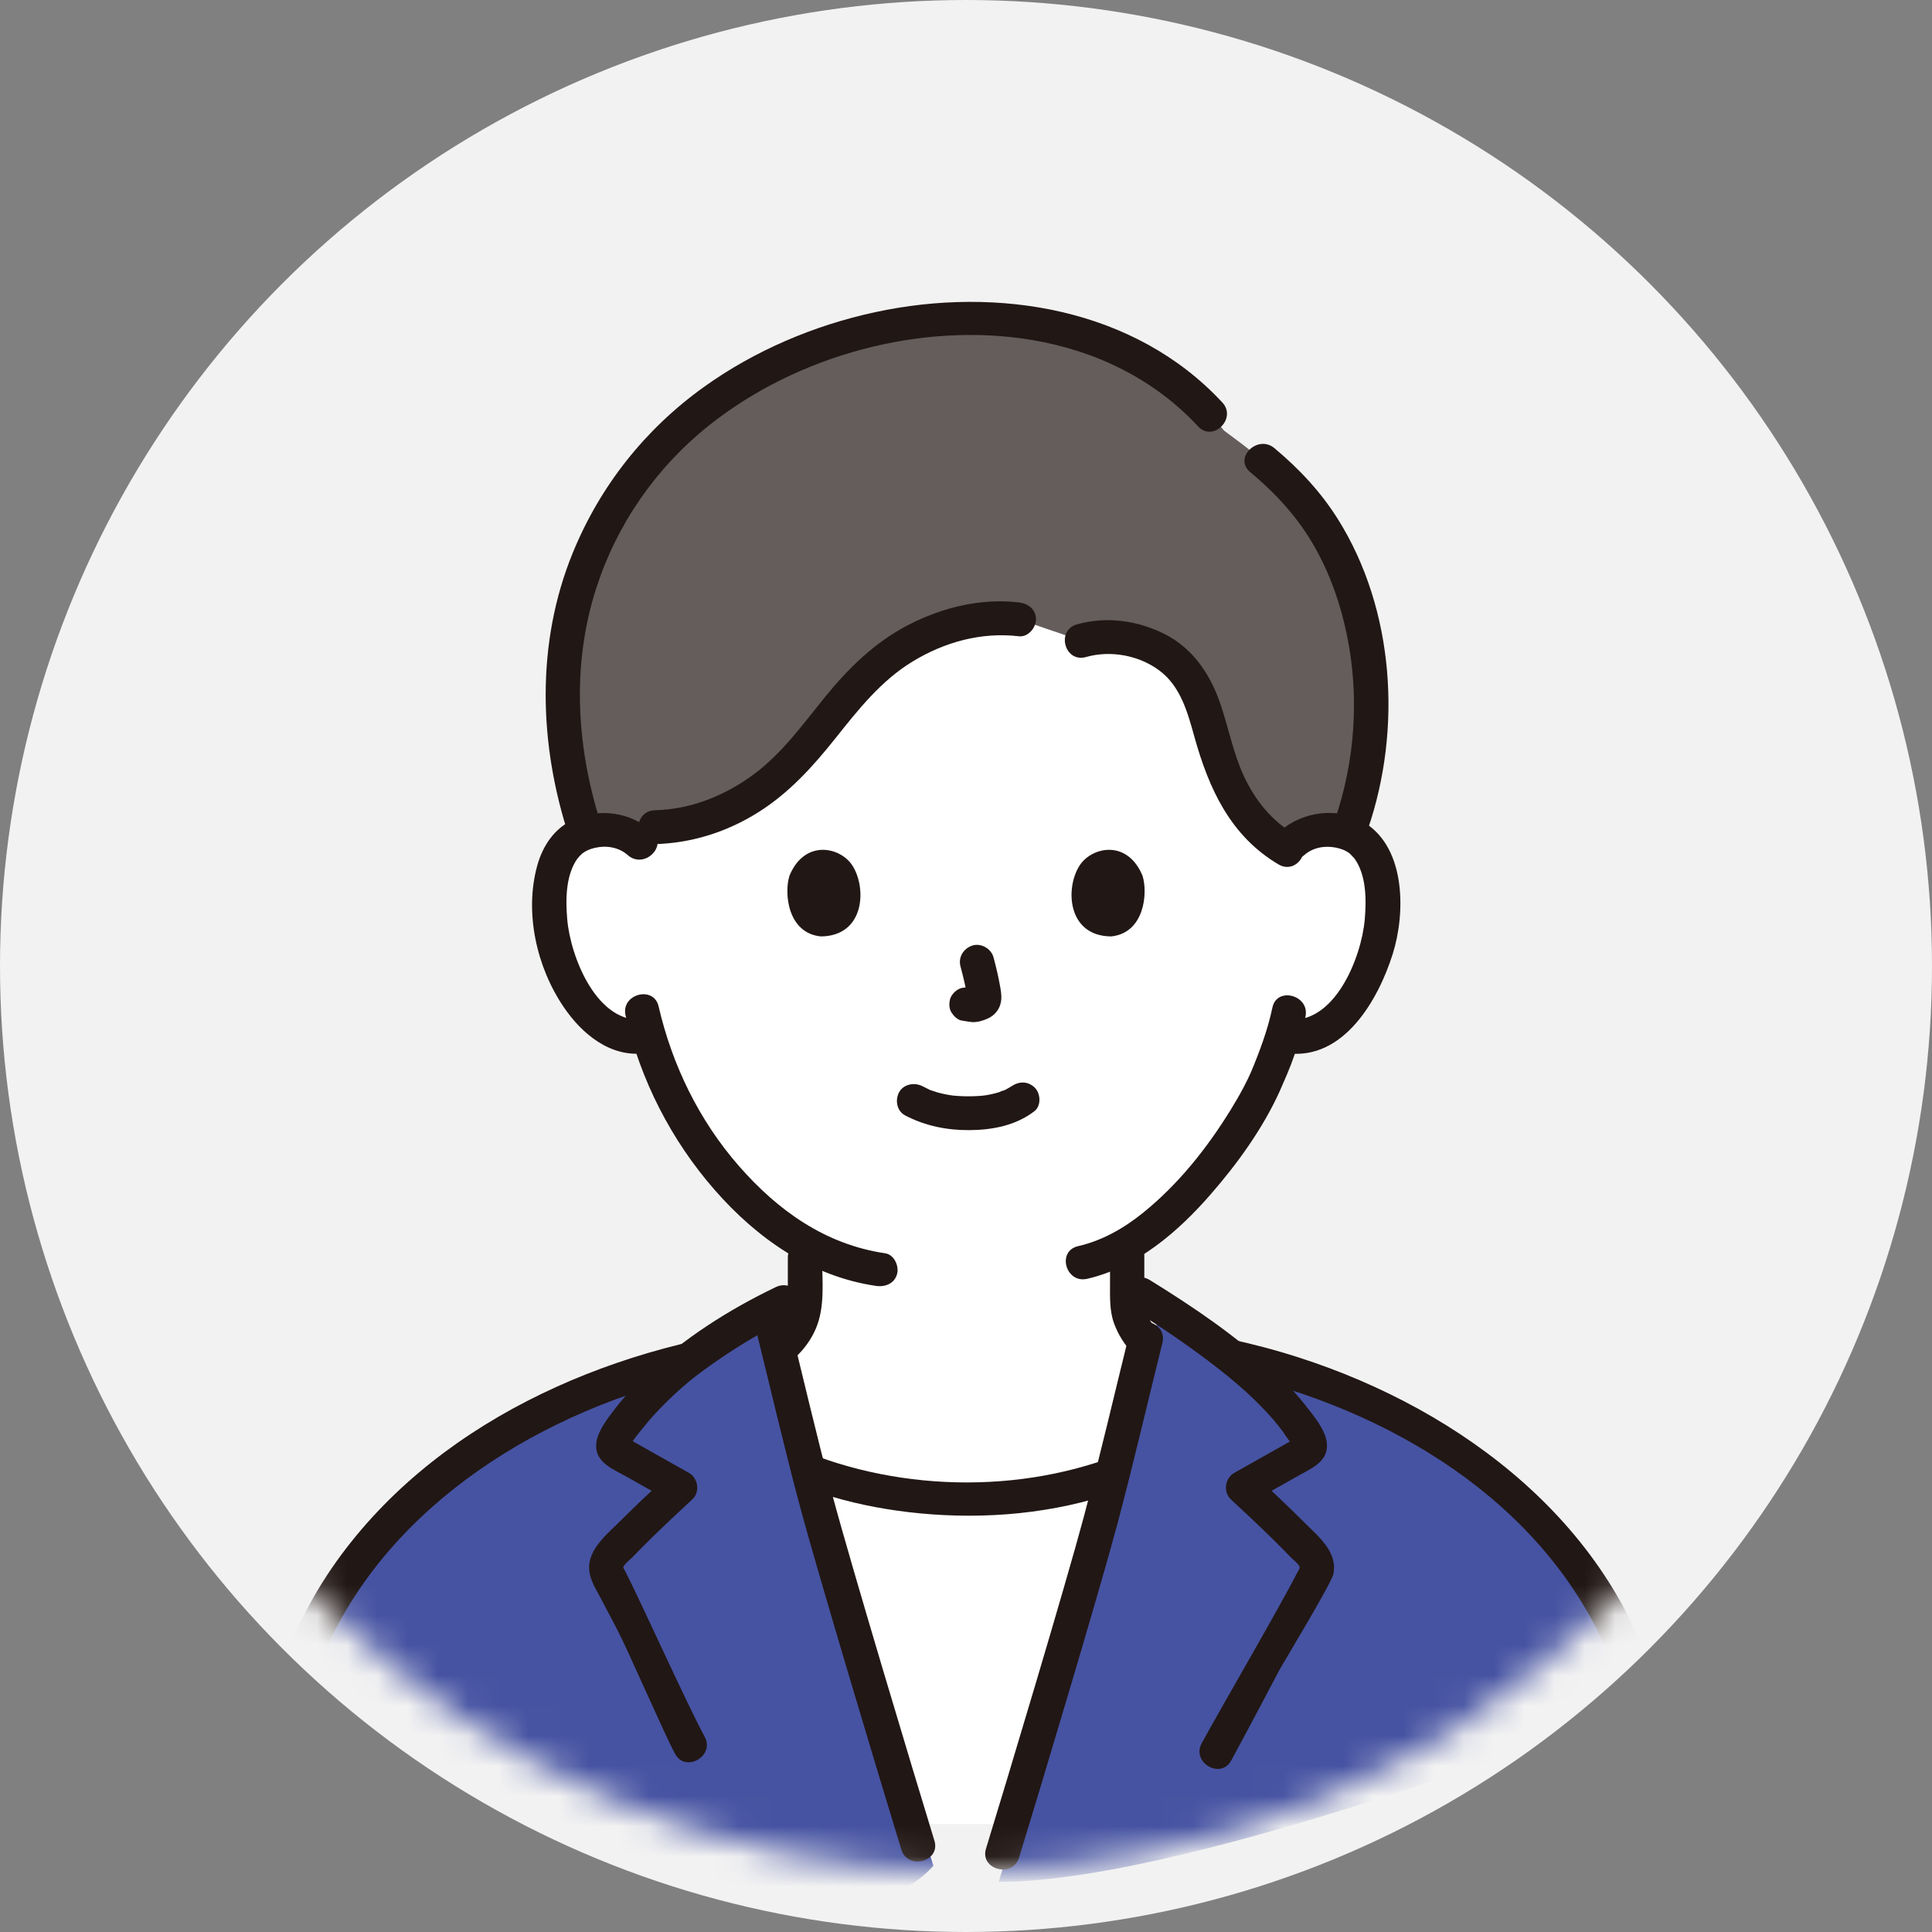 <svg width="64" height="64" viewBox="0 0 64 64" fill="none" xmlns="http://www.w3.org/2000/svg">
<rect x="0" y="0" width="64" height="64" fill="#808080" stroke="none"/>
<circle cx="32" cy="32" r="30" fill="#F2F2F2" stroke="#F2F2F2" stroke-width="4"/>
<mask id="mask0_1402_50922" style="mask-type:alpha" maskUnits="userSpaceOnUse" x="2" y="2" width="60" height="60">
<circle cx="32" cy="32" r="30" fill="white"/>
</mask>
<g mask="url(#mask0_1402_50922)">
<path d="M12.659 50.738C15.261 47.855 19.016 45.945 22.867 45.021C23.601 44.472 24.497 43.908 25.288 43.478C25.297 43.513 25.302 43.532 25.302 43.532L25.487 44.279C25.508 44.391 25.528 44.503 25.528 44.503C25.534 44.534 25.543 44.568 25.551 44.605C25.586 44.755 25.623 44.907 25.66 45.06C26.562 48.828 29.769 58.075 30.92 61.807C26.591 66.614 7.652 59.67 7.652 59.67C8.205 57.466 11.212 52.343 12.659 50.738Z" fill="#4653A2"/>
<path d="M51.732 51.188C49.041 47.953 44.932 45.863 40.75 44.933C40.028 44.371 39.171 43.772 38.461 43.306C38.426 43.448 38.406 43.532 38.406 43.532L38.22 44.278C38.2 44.39 38.179 44.502 38.179 44.502C38.173 44.533 38.165 44.567 38.156 44.604C38.122 44.754 38.084 44.907 38.047 45.06C37.145 48.827 34.234 58.609 33.084 62.341C39.712 62.34 54.434 56.452 54.434 56.452C53.931 54.45 52.986 52.695 51.732 51.188Z" fill="#4653A2"/>
<path d="M30.043 60.427C29.268 57.907 27.231 51.215 26.558 48.64C28.104 49.275 29.953 49.645 32.094 49.645C34.012 49.645 35.675 49.319 37.114 48.778C36.45 51.308 34.229 57.952 33.468 60.427" fill="white"/>
<path d="M42.802 27.932C43.151 27.601 43.62 27.477 44.022 27.491C44.897 27.521 45.269 27.988 45.43 28.263C45.908 29.081 45.888 30.59 45.566 31.523C45.339 32.184 44.967 33.195 44.069 33.92C43.699 34.219 43.154 34.416 42.634 34.329L42.496 34.306C42.331 34.845 42.127 35.373 42.002 35.629C41.651 36.572 39.762 39.795 37.339 41.222C37.338 42.102 37.338 42.782 37.338 42.782C37.338 43.074 37.338 43.392 37.448 43.677C37.594 44.051 37.792 44.374 38.109 44.627C38.121 44.636 38.132 44.645 38.144 44.654C38.113 44.787 38.08 44.923 38.047 45.06C37.752 46.289 37.44 47.533 37.114 48.779C35.675 49.319 34.011 49.644 32.094 49.644C29.953 49.644 28.104 49.274 26.557 48.641C26.244 47.441 25.943 46.244 25.66 45.06C25.642 44.985 25.624 44.91 25.606 44.836C25.704 44.773 25.799 44.703 25.895 44.627C26.212 44.374 26.41 44.05 26.556 43.676C26.666 43.392 26.666 43.074 26.666 42.782C26.666 42.782 26.666 42.143 26.665 41.208C25.684 40.655 24.784 39.86 23.922 38.841C22.628 37.313 21.892 35.668 21.485 34.304C20.93 34.445 20.33 34.242 19.933 33.92C19.035 33.195 18.662 32.184 18.435 31.523C18.114 30.59 18.093 29.081 18.572 28.262C18.732 27.988 19.104 27.521 19.979 27.491C20.381 27.477 20.851 27.601 21.2 27.932C21.2 27.932 18.372 18.268 32 18.268C45.628 18.268 42.8 27.932 42.8 27.932L42.802 27.932Z" fill="white"/>
<path d="M26.098 41.66V42.656C26.098 42.977 26.111 43.302 25.983 43.587C25.725 44.165 25.176 44.489 24.602 44.762C23.883 45.104 23.108 45.356 22.365 45.645C22.08 45.756 21.881 46.02 21.968 46.334C22.043 46.603 22.38 46.837 22.667 46.726C23.567 46.377 24.514 46.077 25.37 45.633C26.084 45.263 26.697 44.77 27.02 44.025C27.339 43.292 27.234 42.441 27.234 41.66C27.234 40.938 26.098 40.937 26.098 41.66L26.098 41.66Z" fill="#211715"/>
<path d="M36.771 41.413V42.514C36.771 42.95 36.751 43.408 36.9 43.826C37.188 44.628 37.788 45.173 38.528 45.577C39.407 46.057 40.401 46.362 41.335 46.726C41.62 46.837 41.959 46.604 42.033 46.335C42.122 46.016 41.923 45.757 41.637 45.645C40.861 45.343 40.045 45.083 39.301 44.713C38.736 44.432 38.166 44.079 37.968 43.45C37.86 43.103 37.907 42.705 37.907 42.347V41.413C37.907 40.691 36.771 40.69 36.771 41.413Z" fill="#211715"/>
<path d="M24.861 26.406C23.963 26.978 22.88 27.386 21.695 27.402L21.2 27.932C20.851 27.601 20.381 27.477 19.98 27.491C19.758 27.499 19.568 27.534 19.406 27.588C18.705 25.488 18.398 23.15 18.831 20.814C19.222 18.704 20.188 16.693 21.621 15.077C26.087 10.042 35.95 8.439 40.544 14.261C41.209 14.752 41.879 15.259 42.485 15.832C45.547 18.729 46.097 23.842 44.658 27.61C44.483 27.544 44.273 27.5 44.022 27.491C43.545 27.474 42.972 27.652 42.621 28.14C40.995 27.197 40.495 25.637 40.094 24.186C39.875 23.391 39.64 22.566 38.94 21.925C38.24 21.284 36.931 20.885 35.825 21.224L33.752 20.516C31.973 20.284 30.161 21.1 29.019 22.106C27.878 23.111 27.186 24.313 26.146 25.367C25.78 25.737 25.348 26.095 24.862 26.405L24.861 26.406Z" fill="#645D5C"/>
<path d="M40.491 13.332C37.59 10.205 33.046 9.467 28.99 10.341C26.966 10.777 24.996 11.615 23.318 12.819C21.365 14.22 19.882 16.096 18.976 18.308C17.743 21.32 17.85 24.671 18.855 27.729C19.08 28.412 20.177 28.12 19.95 27.431C19.102 24.852 18.913 22.096 19.75 19.488C20.43 17.372 21.728 15.496 23.476 14.101C26.384 11.778 30.518 10.637 34.217 11.268C36.315 11.625 38.242 12.566 39.688 14.125C40.182 14.658 40.984 13.863 40.491 13.332V13.332Z" fill="#211715"/>
<path d="M45.313 27.465C46.446 24.164 46.2 20.201 44.324 17.204C43.757 16.299 43.037 15.53 42.216 14.845C41.661 14.382 40.853 15.171 41.413 15.637C42.283 16.363 43.018 17.168 43.571 18.155C44.074 19.052 44.41 20.028 44.617 21.031C45.037 23.06 44.891 25.207 44.218 27.167C43.983 27.852 45.08 28.145 45.313 27.465Z" fill="#211715"/>
<path d="M35.975 21.765C36.787 21.534 37.724 21.706 38.402 22.209C39.116 22.738 39.346 23.619 39.571 24.425C40.045 26.124 40.76 27.695 42.353 28.635C42.982 29.006 43.554 28.037 42.926 27.667C42.131 27.198 41.578 26.519 41.197 25.692C40.835 24.906 40.688 24.051 40.4 23.24C40.069 22.309 39.505 21.479 38.6 21.014C37.706 20.555 36.648 20.407 35.674 20.684C34.973 20.883 35.271 21.965 35.975 21.765Z" fill="#211715"/>
<path d="M33.752 19.956C32.493 19.808 31.222 20.122 30.106 20.694C28.989 21.265 28.11 22.13 27.329 23.09C26.596 23.992 25.907 24.958 24.959 25.658C24.012 26.358 22.888 26.811 21.695 26.841C20.965 26.86 20.963 27.981 21.695 27.962C22.918 27.932 24.101 27.552 25.13 26.901C26.159 26.25 26.941 25.378 27.687 24.441C28.433 23.504 29.186 22.55 30.228 21.915C31.288 21.269 32.505 20.931 33.751 21.077C34.056 21.113 34.319 20.794 34.319 20.517C34.319 20.184 34.057 19.992 33.751 19.956L33.752 19.956Z" fill="#211715"/>
<path d="M29.987 36.951C30.65 37.297 31.365 37.442 32.115 37.437C32.882 37.432 33.652 37.282 34.266 36.81C34.502 36.629 34.473 36.205 34.266 36.017C34.016 35.791 33.714 35.824 33.463 36.017C33.636 35.884 33.505 35.983 33.461 36.012C33.419 36.038 33.375 36.063 33.33 36.086C33.307 36.099 33.283 36.109 33.26 36.121C33.185 36.159 33.233 36.1 33.286 36.112C33.251 36.104 33.142 36.166 33.105 36.177C32.94 36.229 32.77 36.266 32.599 36.291C32.684 36.278 32.593 36.291 32.556 36.295C32.506 36.3 32.456 36.304 32.407 36.307C32.287 36.314 32.167 36.317 32.047 36.317C31.94 36.316 31.832 36.312 31.725 36.305C31.676 36.302 31.627 36.298 31.578 36.293C31.568 36.292 31.391 36.265 31.511 36.286C31.351 36.258 31.194 36.228 31.038 36.183C30.972 36.163 30.908 36.14 30.842 36.118C30.699 36.069 30.93 36.162 30.8 36.102C30.719 36.064 30.639 36.025 30.56 35.983C30.297 35.846 29.93 35.909 29.783 36.184C29.645 36.444 29.706 36.805 29.987 36.951L29.987 36.951Z" fill="#211715"/>
<path d="M31.817 32.012C31.909 32.36 31.998 32.713 32.051 33.069L32.031 32.92C32.037 32.969 32.04 33.017 32.035 33.066L32.055 32.917C32.051 32.94 32.046 32.961 32.039 32.983L32.096 32.849C32.089 32.864 32.082 32.877 32.073 32.891L32.161 32.778C32.15 32.791 32.14 32.801 32.127 32.812L32.242 32.724C32.215 32.741 32.186 32.755 32.157 32.768L32.292 32.712C32.246 32.731 32.2 32.745 32.149 32.753L32.3 32.733C32.255 32.738 32.211 32.738 32.166 32.733L32.317 32.753C32.267 32.746 32.217 32.734 32.166 32.727C32.091 32.704 32.015 32.7 31.94 32.717C31.864 32.72 31.794 32.742 31.728 32.783C31.61 32.851 31.498 32.984 31.467 33.118C31.434 33.262 31.442 33.423 31.525 33.55C31.599 33.663 31.722 33.789 31.864 33.808C31.981 33.823 32.094 33.852 32.213 33.858C32.396 33.865 32.566 33.81 32.73 33.736C32.932 33.644 33.09 33.464 33.144 33.248C33.19 33.066 33.17 32.908 33.139 32.726C33.081 32.385 33.001 32.048 32.912 31.714C32.837 31.43 32.503 31.23 32.213 31.322C31.918 31.417 31.736 31.708 31.817 32.012L31.817 32.012Z" fill="#211715"/>
<path d="M26.151 29.014C25.972 29.587 26.088 30.907 27.189 31.02C28.645 31.011 28.722 29.416 28.232 28.665C27.831 28.051 26.651 27.795 26.15 29.014H26.151Z" fill="#211715"/>
<path d="M37.849 29.014C38.028 29.587 37.911 30.907 36.81 31.02C35.355 31.011 35.277 29.416 35.767 28.665C36.168 28.051 37.347 27.795 37.849 29.014Z" fill="#211715"/>
<path d="M21.602 27.536C20.888 26.907 19.875 26.758 19.001 27.148C18.361 27.435 17.975 28.026 17.796 28.678C17.367 30.23 17.775 32.041 18.676 33.364C19.278 34.248 20.217 35.037 21.367 34.89C21.672 34.851 21.935 34.66 21.935 34.329C21.935 34.056 21.674 33.73 21.367 33.769C19.791 33.971 18.9 31.713 18.791 30.462C18.734 29.807 18.733 28.983 19.14 28.424C19.085 28.5 19.197 28.362 19.2 28.359C19.227 28.334 19.269 28.289 19.294 28.269C19.414 28.177 19.555 28.122 19.701 28.087C20.086 27.997 20.499 28.064 20.798 28.328C21.342 28.807 22.148 28.017 21.602 27.536Z" fill="#211715"/>
<path d="M43.202 28.329C43.488 28.076 43.879 28.005 44.249 28.078C44.413 28.11 44.573 28.167 44.706 28.27C44.739 28.296 44.892 28.469 44.859 28.425C45.267 28.983 45.266 29.808 45.209 30.462C45.1 31.713 44.21 33.971 42.632 33.769C42.328 33.73 42.065 34.055 42.065 34.33C42.065 34.665 42.327 34.851 42.632 34.89C44.523 35.133 45.668 33.096 46.139 31.591C46.556 30.262 46.573 28.141 45.247 27.281C44.368 26.711 43.164 26.862 42.398 27.536C41.852 28.018 42.657 28.808 43.202 28.329V28.329Z" fill="#211715"/>
<path d="M42.151 33.375C41.991 34.136 41.716 34.859 41.416 35.575C41.476 35.431 41.367 35.679 41.342 35.731C41.292 35.834 41.24 35.936 41.186 36.037C41.054 36.286 40.912 36.53 40.764 36.77C39.983 38.036 39.032 39.233 37.865 40.175C37.234 40.686 36.511 41.098 35.712 41.281C35.001 41.445 35.302 42.526 36.014 42.362C37.662 41.983 39.03 40.8 40.105 39.564C40.992 38.546 41.819 37.401 42.381 36.172C42.411 36.107 42.44 36.041 42.468 35.974C42.476 35.957 42.551 35.778 42.527 35.833C42.496 35.904 42.541 35.805 42.544 35.799C42.573 35.732 42.602 35.666 42.63 35.599C42.674 35.494 42.717 35.389 42.758 35.283C42.958 34.759 43.131 34.221 43.246 33.673C43.394 32.969 42.3 32.668 42.151 33.375V33.375Z" fill="#211715"/>
<path d="M20.722 33.635C21.213 35.769 22.227 37.764 23.677 39.421C25.074 41.018 26.866 42.281 29.017 42.597C29.32 42.642 29.628 42.523 29.716 42.206C29.789 41.941 29.624 41.561 29.319 41.516C27.337 41.224 25.767 40.099 24.48 38.628C23.157 37.116 22.265 35.28 21.817 33.337C21.655 32.634 20.56 32.931 20.722 33.635L20.722 33.635Z" fill="#211715"/>
<path d="M24.569 48.253C26.232 49.293 28.132 49.857 30.076 50.089C32.245 50.347 34.51 50.203 36.597 49.549C37.624 49.227 38.612 48.781 39.531 48.225C40.153 47.849 39.583 46.879 38.957 47.257C35.67 49.248 31.428 49.596 27.767 48.478C26.84 48.195 25.962 47.798 25.142 47.285C24.523 46.898 23.952 47.868 24.569 48.253H24.569Z" fill="#211715"/>
<path d="M10.115 56.601C11.474 51.269 16.178 47.687 21.286 46.047C22.715 45.587 24.191 45.257 25.684 45.082C25.989 45.047 26.252 44.85 26.252 44.522C26.252 44.246 25.991 43.925 25.684 43.961C20.051 44.622 14.268 47.184 11.001 51.931C10.087 53.258 9.416 54.747 9.02 56.303C8.841 57.002 9.936 57.301 10.115 56.6V56.601Z" fill="#211715"/>
<path d="M22.012 55.712C21.381 54.548 20.77 53.395 20.183 52.264C20.125 52.15 20.074 52.029 20.079 51.9C20.084 51.746 20.161 51.601 20.265 51.487C20.98 50.72 21.763 49.984 22.53 49.273C21.851 48.89 21.171 48.508 20.491 48.125C20.415 48.082 20.333 48.031 20.311 47.945C20.295 47.872 20.328 47.794 20.363 47.726C20.675 47.091 21.302 46.379 22.042 45.698C22.826 44.972 24.162 44.089 25.288 43.478C25.296 43.513 25.301 43.532 25.301 43.532L25.486 44.278C25.507 44.39 25.527 44.502 25.527 44.502C25.533 44.534 25.542 44.568 25.55 44.605C25.585 44.755 25.622 44.907 25.66 45.06C26.551 48.785 27.607 52.634 28.742 56.328L22.012 55.712L22.012 55.712Z" fill="#4653A2"/>
<path d="M24.985 43.811C25.485 45.829 25.953 47.854 26.49 49.864C27.094 52.124 29.172 59.037 29.859 61.273C30.07 61.961 31.167 61.668 30.954 60.975C30.268 58.739 28.189 51.826 27.585 49.567C27.049 47.556 26.581 45.531 26.08 43.513C25.906 42.813 24.811 43.109 24.985 43.811Z" fill="#211715"/>
<path d="M23.344 57.534C22.746 56.429 21.303 53.218 20.736 52.097C20.779 52.183 20.646 51.921 20.645 51.935C20.654 51.828 20.867 51.672 20.939 51.597C21.153 51.375 21.37 51.156 21.591 50.94C22.031 50.509 22.481 50.088 22.933 49.669C23.199 49.422 23.128 48.963 22.818 48.789L21.738 48.181L21.259 47.911L20.959 47.742C20.916 47.719 20.775 47.609 20.803 47.662L20.88 47.944C20.891 47.763 21.2 47.433 21.31 47.291C21.509 47.034 21.732 46.794 21.96 46.562C22.372 46.143 22.811 45.755 23.286 45.407C24.223 44.722 25.226 44.107 26.275 43.604C26.932 43.289 26.357 42.322 25.701 42.636C24.155 43.377 22.626 44.344 21.394 45.534C21.024 45.892 20.678 46.27 20.365 46.678C20.111 47.01 19.755 47.455 19.748 47.888C19.739 48.456 20.323 48.674 20.746 48.912C21.246 49.194 21.745 49.475 22.245 49.756L22.13 48.876C21.597 49.37 21.067 49.866 20.553 50.38C20.079 50.853 19.379 51.394 19.539 52.143C19.605 52.451 19.794 52.738 19.938 53.015C20.103 53.331 20.268 53.646 20.435 53.96C20.794 54.64 21.997 57.423 22.363 58.099C22.708 58.736 23.689 58.171 23.344 57.534Z" fill="#211715"/>
<path d="M54.981 56.303C53.523 50.584 48.495 46.726 43.017 44.966C41.487 44.474 39.912 44.148 38.316 43.961C38.011 43.925 37.748 44.244 37.748 44.522C37.748 44.854 38.01 45.046 38.316 45.082C43.519 45.693 49.001 48.11 52.019 52.496C52.882 53.752 53.51 55.13 53.885 56.601C54.063 57.3 55.159 57.004 54.98 56.303L54.981 56.303Z" fill="#211715"/>
<path d="M34.963 56.328C36.098 52.634 37.154 48.785 38.045 45.06C38.082 44.908 38.12 44.755 38.154 44.605C38.163 44.568 38.172 44.534 38.177 44.503C38.177 44.503 38.198 44.391 38.219 44.278L38.404 43.532L38.459 43.307C39.51 43.995 40.885 44.978 41.663 45.698C42.402 46.379 43.03 47.09 43.341 47.726C43.377 47.794 43.409 47.872 43.393 47.945C43.371 48.031 43.289 48.082 43.213 48.125L41.174 49.273C41.941 49.984 42.725 50.72 43.44 51.487C43.543 51.601 43.62 51.746 43.625 51.9C43.631 52.029 43.579 52.15 43.522 52.264C42.935 53.395 42.323 54.548 41.693 55.712L34.963 56.328L34.963 56.328Z" fill="#4653A2"/>
<path d="M37.411 44.182C36.911 46.2 36.443 48.225 35.906 50.235C35.303 52.494 33.349 59.004 32.662 61.24C32.45 61.932 33.545 62.227 33.757 61.538C34.444 59.302 36.398 52.792 37.002 50.533C37.538 48.523 38.006 46.498 38.507 44.48C38.681 43.779 37.586 43.48 37.411 44.182Z" fill="#211715"/>
<path d="M40.786 58.318C41.142 57.661 41.494 57.003 41.843 56.343C42.01 56.029 42.175 55.713 42.34 55.398C42.494 55.103 44.099 52.471 44.169 52.144C44.324 51.412 43.665 50.891 43.202 50.427C42.673 49.897 42.126 49.386 41.577 48.876L41.462 49.757L43.022 48.879C43.456 48.634 43.997 48.415 43.956 47.833C43.925 47.383 43.531 46.918 43.262 46.576C42.93 46.153 42.559 45.763 42.166 45.394C40.947 44.251 39.512 43.281 38.089 42.403C37.467 42.019 36.897 42.988 37.516 43.371C38.482 43.968 39.426 44.613 40.322 45.309C40.771 45.657 41.203 46.023 41.607 46.421C41.864 46.674 42.114 46.938 42.34 47.219C42.441 47.344 42.536 47.475 42.623 47.61C42.673 47.686 42.822 47.857 42.827 47.944L42.905 47.662C42.939 47.595 42.838 47.692 42.808 47.708C42.708 47.763 42.608 47.821 42.508 47.877L41.969 48.181L40.889 48.789C40.579 48.964 40.509 49.423 40.774 49.669C41.226 50.088 41.676 50.509 42.116 50.94C42.337 51.156 42.554 51.375 42.768 51.597C42.841 51.672 43.025 51.808 43.051 51.909C43.064 51.961 42.998 52.045 42.972 52.097C42.404 53.218 40.404 56.647 39.806 57.752C39.461 58.388 40.441 58.955 40.786 58.318Z" fill="#211715"/>
</g>
</svg>
